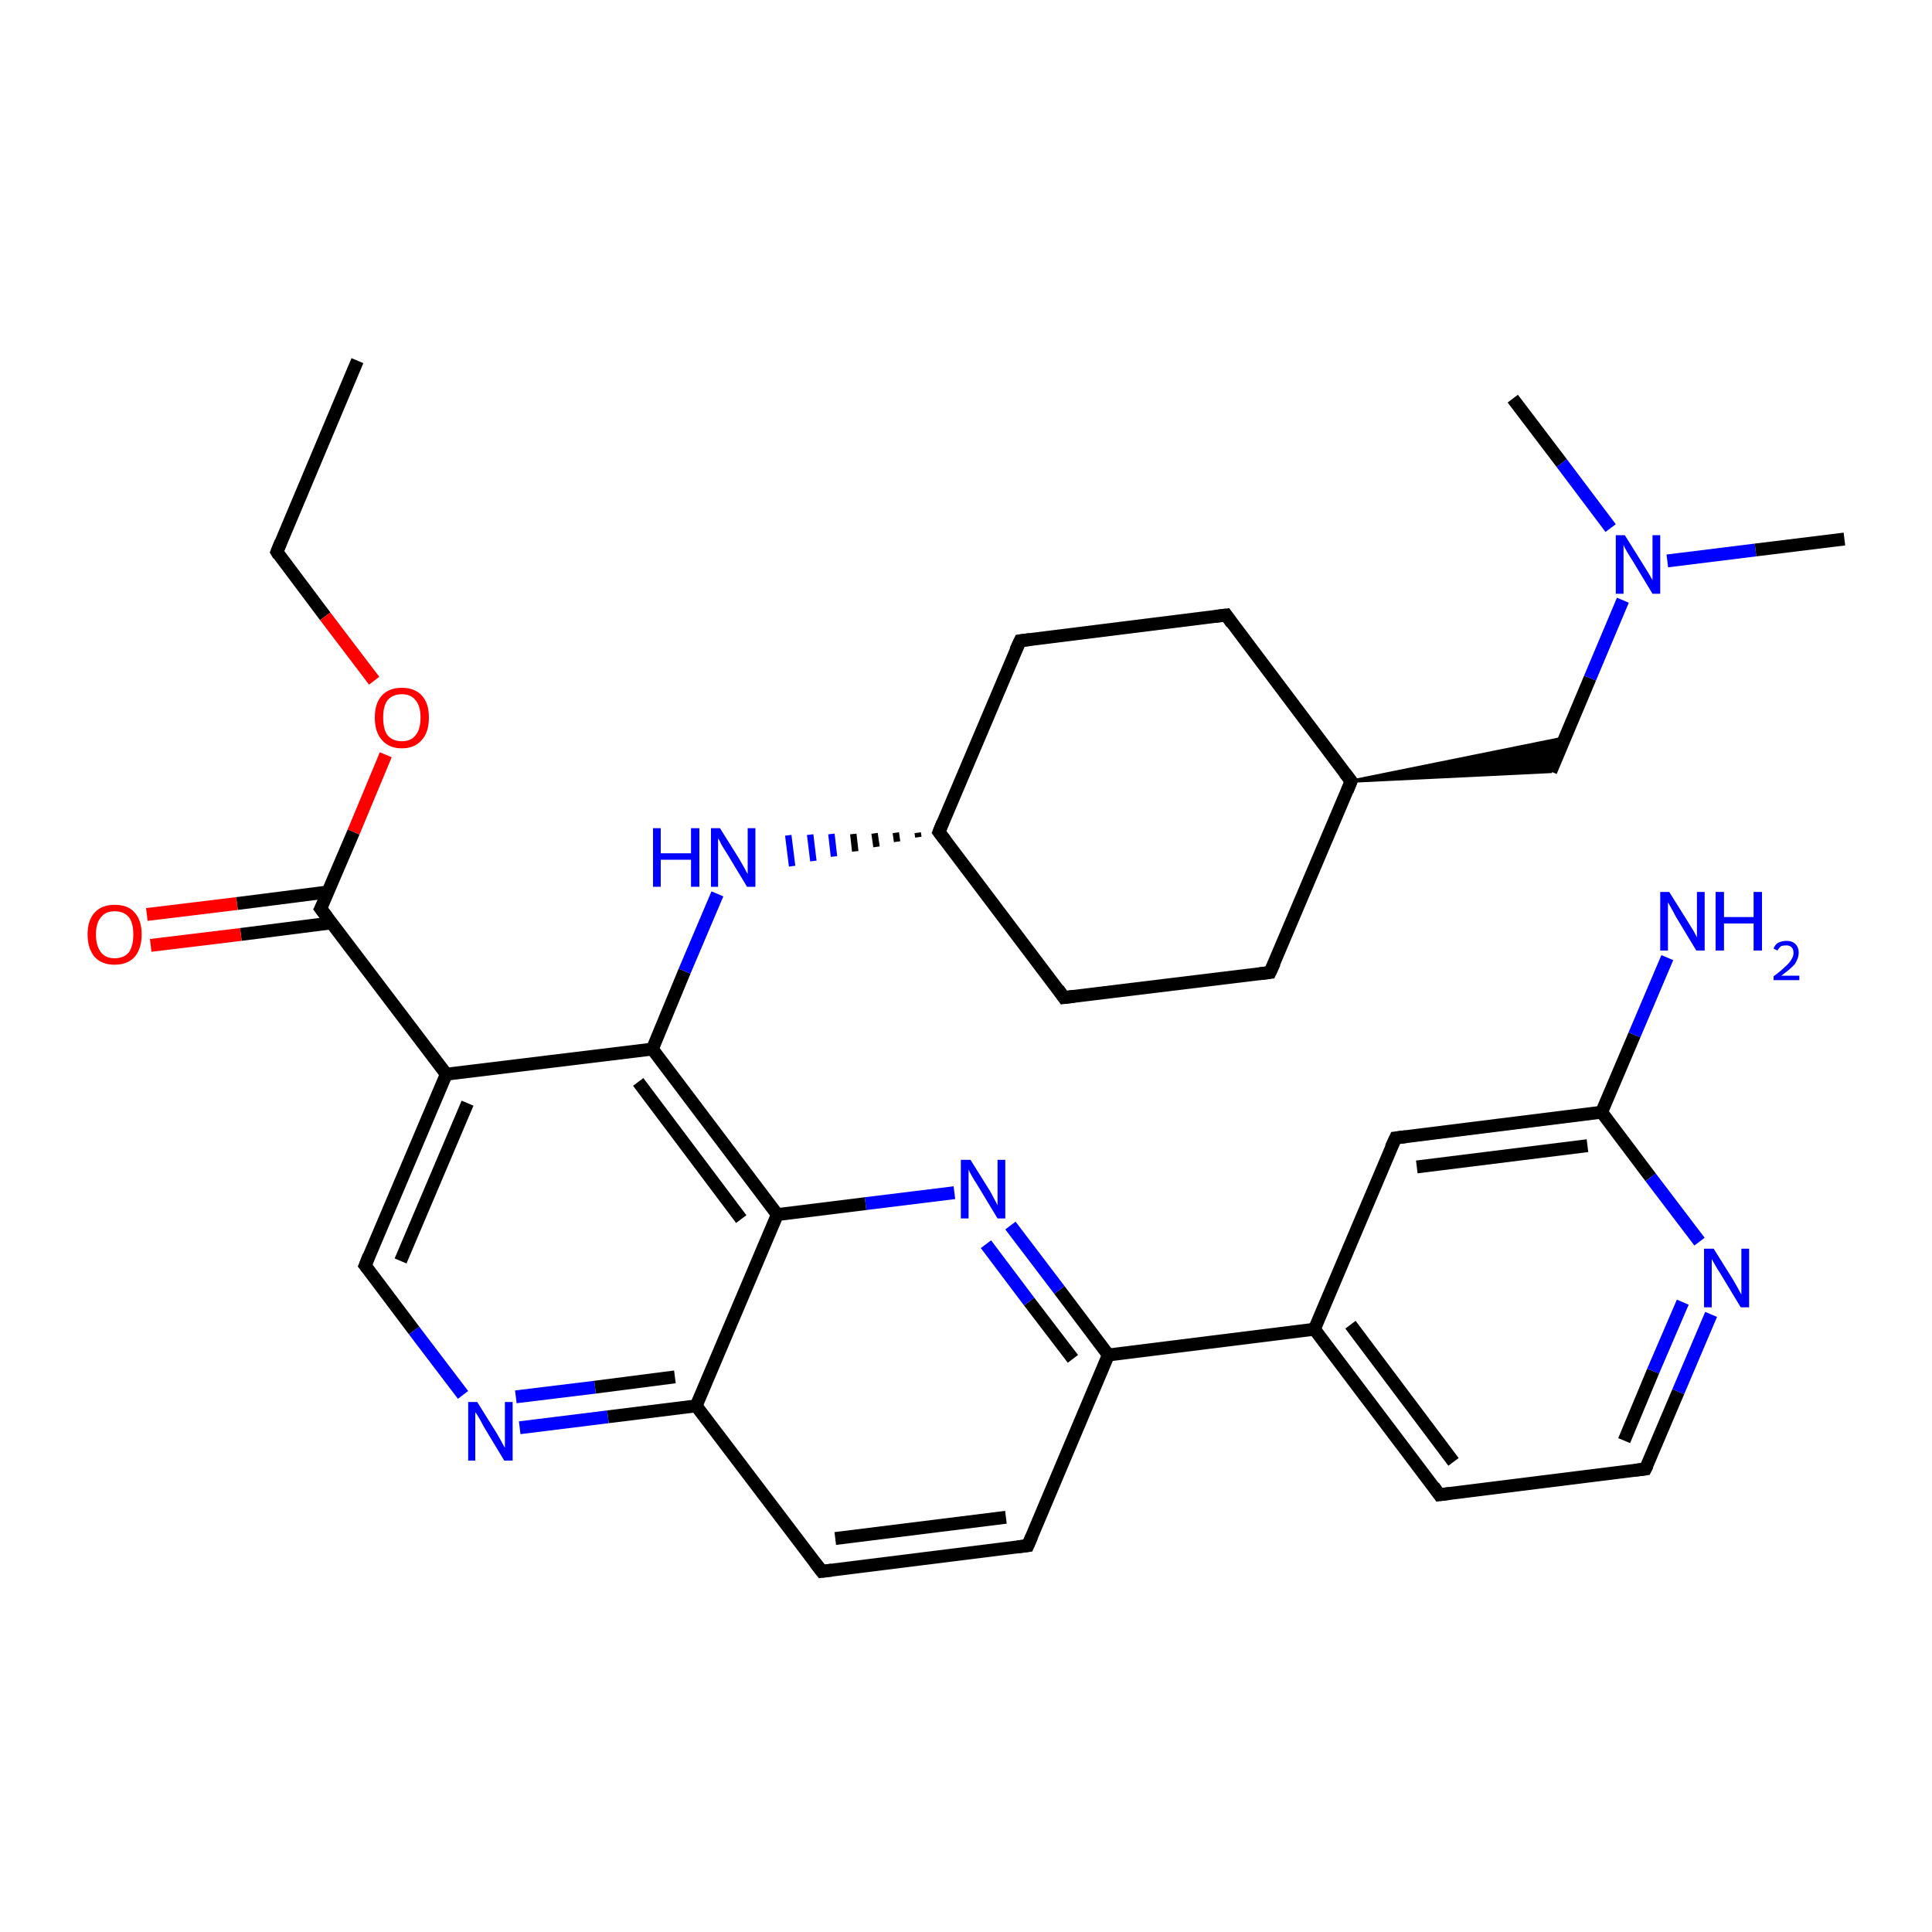 <?xml version='1.0' encoding='iso-8859-1'?>
<svg version='1.1' baseProfile='full'
              xmlns='http://www.w3.org/2000/svg'
                      xmlns:rdkit='http://www.rdkit.org/xml'
                      xmlns:xlink='http://www.w3.org/1999/xlink'
                  xml:space='preserve'
width='300px' height='300px' viewBox='0 0 300 300'>
<!-- END OF HEADER -->
<rect style='opacity:1.0;fill:#FFFFFF;stroke:none' width='300.0' height='300.0' x='0.0' y='0.0'> </rect>
<path class='bond-0 atom-0 atom-1' d='M 55.5,56.0 L 43.0,85.7' style='fill:none;fill-rule:evenodd;stroke:#000000;stroke-width:2.0px;stroke-linecap:butt;stroke-linejoin:miter;stroke-opacity:1' />
<path class='bond-1 atom-1 atom-2' d='M 43.0,85.7 L 50.5,95.7' style='fill:none;fill-rule:evenodd;stroke:#000000;stroke-width:2.0px;stroke-linecap:butt;stroke-linejoin:miter;stroke-opacity:1' />
<path class='bond-1 atom-1 atom-2' d='M 50.5,95.7 L 58.1,105.7' style='fill:none;fill-rule:evenodd;stroke:#FF0000;stroke-width:2.0px;stroke-linecap:butt;stroke-linejoin:miter;stroke-opacity:1' />
<path class='bond-2 atom-2 atom-3' d='M 59.9,117.2 L 54.9,129.2' style='fill:none;fill-rule:evenodd;stroke:#FF0000;stroke-width:2.0px;stroke-linecap:butt;stroke-linejoin:miter;stroke-opacity:1' />
<path class='bond-2 atom-2 atom-3' d='M 54.9,129.2 L 49.8,141.1' style='fill:none;fill-rule:evenodd;stroke:#000000;stroke-width:2.0px;stroke-linecap:butt;stroke-linejoin:miter;stroke-opacity:1' />
<path class='bond-3 atom-3 atom-4' d='M 50.9,138.5 L 36.8,140.3' style='fill:none;fill-rule:evenodd;stroke:#000000;stroke-width:2.0px;stroke-linecap:butt;stroke-linejoin:miter;stroke-opacity:1' />
<path class='bond-3 atom-3 atom-4' d='M 36.8,140.3 L 22.8,142.0' style='fill:none;fill-rule:evenodd;stroke:#FF0000;stroke-width:2.0px;stroke-linecap:butt;stroke-linejoin:miter;stroke-opacity:1' />
<path class='bond-3 atom-3 atom-4' d='M 51.5,143.3 L 37.4,145.1' style='fill:none;fill-rule:evenodd;stroke:#000000;stroke-width:2.0px;stroke-linecap:butt;stroke-linejoin:miter;stroke-opacity:1' />
<path class='bond-3 atom-3 atom-4' d='M 37.4,145.1 L 23.4,146.8' style='fill:none;fill-rule:evenodd;stroke:#FF0000;stroke-width:2.0px;stroke-linecap:butt;stroke-linejoin:miter;stroke-opacity:1' />
<path class='bond-4 atom-3 atom-5' d='M 49.8,141.1 L 69.3,166.8' style='fill:none;fill-rule:evenodd;stroke:#000000;stroke-width:2.0px;stroke-linecap:butt;stroke-linejoin:miter;stroke-opacity:1' />
<path class='bond-5 atom-5 atom-6' d='M 69.3,166.8 L 56.7,196.5' style='fill:none;fill-rule:evenodd;stroke:#000000;stroke-width:2.0px;stroke-linecap:butt;stroke-linejoin:miter;stroke-opacity:1' />
<path class='bond-5 atom-5 atom-6' d='M 72.6,171.3 L 62.2,195.8' style='fill:none;fill-rule:evenodd;stroke:#000000;stroke-width:2.0px;stroke-linecap:butt;stroke-linejoin:miter;stroke-opacity:1' />
<path class='bond-6 atom-6 atom-7' d='M 56.7,196.5 L 64.3,206.6' style='fill:none;fill-rule:evenodd;stroke:#000000;stroke-width:2.0px;stroke-linecap:butt;stroke-linejoin:miter;stroke-opacity:1' />
<path class='bond-6 atom-6 atom-7' d='M 64.3,206.6 L 71.9,216.6' style='fill:none;fill-rule:evenodd;stroke:#0000FF;stroke-width:2.0px;stroke-linecap:butt;stroke-linejoin:miter;stroke-opacity:1' />
<path class='bond-7 atom-7 atom-8' d='M 80.7,221.7 L 94.4,220.0' style='fill:none;fill-rule:evenodd;stroke:#0000FF;stroke-width:2.0px;stroke-linecap:butt;stroke-linejoin:miter;stroke-opacity:1' />
<path class='bond-7 atom-7 atom-8' d='M 94.4,220.0 L 108.1,218.3' style='fill:none;fill-rule:evenodd;stroke:#000000;stroke-width:2.0px;stroke-linecap:butt;stroke-linejoin:miter;stroke-opacity:1' />
<path class='bond-7 atom-7 atom-8' d='M 80.1,216.9 L 92.4,215.4' style='fill:none;fill-rule:evenodd;stroke:#0000FF;stroke-width:2.0px;stroke-linecap:butt;stroke-linejoin:miter;stroke-opacity:1' />
<path class='bond-7 atom-7 atom-8' d='M 92.4,215.4 L 104.8,213.8' style='fill:none;fill-rule:evenodd;stroke:#000000;stroke-width:2.0px;stroke-linecap:butt;stroke-linejoin:miter;stroke-opacity:1' />
<path class='bond-8 atom-8 atom-9' d='M 108.1,218.3 L 127.6,244.0' style='fill:none;fill-rule:evenodd;stroke:#000000;stroke-width:2.0px;stroke-linecap:butt;stroke-linejoin:miter;stroke-opacity:1' />
<path class='bond-9 atom-9 atom-10' d='M 127.6,244.0 L 159.6,240.0' style='fill:none;fill-rule:evenodd;stroke:#000000;stroke-width:2.0px;stroke-linecap:butt;stroke-linejoin:miter;stroke-opacity:1' />
<path class='bond-9 atom-9 atom-10' d='M 129.7,238.9 L 156.2,235.6' style='fill:none;fill-rule:evenodd;stroke:#000000;stroke-width:2.0px;stroke-linecap:butt;stroke-linejoin:miter;stroke-opacity:1' />
<path class='bond-10 atom-10 atom-11' d='M 159.6,240.0 L 172.1,210.4' style='fill:none;fill-rule:evenodd;stroke:#000000;stroke-width:2.0px;stroke-linecap:butt;stroke-linejoin:miter;stroke-opacity:1' />
<path class='bond-11 atom-11 atom-12' d='M 172.1,210.4 L 164.5,200.3' style='fill:none;fill-rule:evenodd;stroke:#000000;stroke-width:2.0px;stroke-linecap:butt;stroke-linejoin:miter;stroke-opacity:1' />
<path class='bond-11 atom-11 atom-12' d='M 164.5,200.3 L 156.9,190.3' style='fill:none;fill-rule:evenodd;stroke:#0000FF;stroke-width:2.0px;stroke-linecap:butt;stroke-linejoin:miter;stroke-opacity:1' />
<path class='bond-11 atom-11 atom-12' d='M 166.6,211.0 L 159.8,202.1' style='fill:none;fill-rule:evenodd;stroke:#000000;stroke-width:2.0px;stroke-linecap:butt;stroke-linejoin:miter;stroke-opacity:1' />
<path class='bond-11 atom-11 atom-12' d='M 159.8,202.1 L 153.1,193.2' style='fill:none;fill-rule:evenodd;stroke:#0000FF;stroke-width:2.0px;stroke-linecap:butt;stroke-linejoin:miter;stroke-opacity:1' />
<path class='bond-12 atom-12 atom-13' d='M 148.2,185.2 L 134.4,186.9' style='fill:none;fill-rule:evenodd;stroke:#0000FF;stroke-width:2.0px;stroke-linecap:butt;stroke-linejoin:miter;stroke-opacity:1' />
<path class='bond-12 atom-12 atom-13' d='M 134.4,186.9 L 120.7,188.6' style='fill:none;fill-rule:evenodd;stroke:#000000;stroke-width:2.0px;stroke-linecap:butt;stroke-linejoin:miter;stroke-opacity:1' />
<path class='bond-13 atom-13 atom-14' d='M 120.7,188.6 L 101.3,162.9' style='fill:none;fill-rule:evenodd;stroke:#000000;stroke-width:2.0px;stroke-linecap:butt;stroke-linejoin:miter;stroke-opacity:1' />
<path class='bond-13 atom-13 atom-14' d='M 115.1,189.3 L 99.1,168.0' style='fill:none;fill-rule:evenodd;stroke:#000000;stroke-width:2.0px;stroke-linecap:butt;stroke-linejoin:miter;stroke-opacity:1' />
<path class='bond-14 atom-14 atom-15' d='M 101.3,162.9 L 106.3,150.8' style='fill:none;fill-rule:evenodd;stroke:#000000;stroke-width:2.0px;stroke-linecap:butt;stroke-linejoin:miter;stroke-opacity:1' />
<path class='bond-14 atom-14 atom-15' d='M 106.3,150.8 L 111.4,138.8' style='fill:none;fill-rule:evenodd;stroke:#0000FF;stroke-width:2.0px;stroke-linecap:butt;stroke-linejoin:miter;stroke-opacity:1' />
<path class='bond-15 atom-16 atom-15' d='M 142.5,129.3 L 142.6,130.0' style='fill:none;fill-rule:evenodd;stroke:#000000;stroke-width:1.0px;stroke-linecap:butt;stroke-linejoin:miter;stroke-opacity:1' />
<path class='bond-15 atom-16 atom-15' d='M 139.1,129.3 L 139.3,130.7' style='fill:none;fill-rule:evenodd;stroke:#000000;stroke-width:1.0px;stroke-linecap:butt;stroke-linejoin:miter;stroke-opacity:1' />
<path class='bond-15 atom-16 atom-15' d='M 135.8,129.4 L 136.1,131.5' style='fill:none;fill-rule:evenodd;stroke:#000000;stroke-width:1.0px;stroke-linecap:butt;stroke-linejoin:miter;stroke-opacity:1' />
<path class='bond-15 atom-16 atom-15' d='M 132.5,129.5 L 132.8,132.2' style='fill:none;fill-rule:evenodd;stroke:#000000;stroke-width:1.0px;stroke-linecap:butt;stroke-linejoin:miter;stroke-opacity:1' />
<path class='bond-15 atom-16 atom-15' d='M 129.1,129.5 L 129.5,133.0' style='fill:none;fill-rule:evenodd;stroke:#0000FF;stroke-width:1.0px;stroke-linecap:butt;stroke-linejoin:miter;stroke-opacity:1' />
<path class='bond-15 atom-16 atom-15' d='M 125.8,129.6 L 126.3,133.7' style='fill:none;fill-rule:evenodd;stroke:#0000FF;stroke-width:1.0px;stroke-linecap:butt;stroke-linejoin:miter;stroke-opacity:1' />
<path class='bond-15 atom-16 atom-15' d='M 122.4,129.7 L 123.0,134.5' style='fill:none;fill-rule:evenodd;stroke:#0000FF;stroke-width:1.0px;stroke-linecap:butt;stroke-linejoin:miter;stroke-opacity:1' />
<path class='bond-16 atom-16 atom-17' d='M 145.8,129.2 L 165.2,154.9' style='fill:none;fill-rule:evenodd;stroke:#000000;stroke-width:2.0px;stroke-linecap:butt;stroke-linejoin:miter;stroke-opacity:1' />
<path class='bond-17 atom-17 atom-18' d='M 165.2,154.9 L 197.2,151.0' style='fill:none;fill-rule:evenodd;stroke:#000000;stroke-width:2.0px;stroke-linecap:butt;stroke-linejoin:miter;stroke-opacity:1' />
<path class='bond-18 atom-18 atom-19' d='M 197.2,151.0 L 209.8,121.3' style='fill:none;fill-rule:evenodd;stroke:#000000;stroke-width:2.0px;stroke-linecap:butt;stroke-linejoin:miter;stroke-opacity:1' />
<path class='bond-19 atom-19 atom-20' d='M 209.8,121.3 L 242.9,114.6 L 240.8,119.8 Z' style='fill:#000000;fill-rule:evenodd;fill-opacity:1;stroke:#000000;stroke-width:0.5px;stroke-linecap:butt;stroke-linejoin:miter;stroke-opacity:1;' />
<path class='bond-20 atom-20 atom-21' d='M 240.8,119.8 L 246.9,105.3' style='fill:none;fill-rule:evenodd;stroke:#000000;stroke-width:2.0px;stroke-linecap:butt;stroke-linejoin:miter;stroke-opacity:1' />
<path class='bond-20 atom-20 atom-21' d='M 246.9,105.3 L 252.0,93.2' style='fill:none;fill-rule:evenodd;stroke:#0000FF;stroke-width:2.0px;stroke-linecap:butt;stroke-linejoin:miter;stroke-opacity:1' />
<path class='bond-21 atom-21 atom-22' d='M 258.9,87.1 L 272.6,85.4' style='fill:none;fill-rule:evenodd;stroke:#0000FF;stroke-width:2.0px;stroke-linecap:butt;stroke-linejoin:miter;stroke-opacity:1' />
<path class='bond-21 atom-21 atom-22' d='M 272.6,85.4 L 286.4,83.7' style='fill:none;fill-rule:evenodd;stroke:#000000;stroke-width:2.0px;stroke-linecap:butt;stroke-linejoin:miter;stroke-opacity:1' />
<path class='bond-22 atom-21 atom-23' d='M 250.1,82.0 L 242.5,71.9' style='fill:none;fill-rule:evenodd;stroke:#0000FF;stroke-width:2.0px;stroke-linecap:butt;stroke-linejoin:miter;stroke-opacity:1' />
<path class='bond-22 atom-21 atom-23' d='M 242.5,71.9 L 234.9,61.9' style='fill:none;fill-rule:evenodd;stroke:#000000;stroke-width:2.0px;stroke-linecap:butt;stroke-linejoin:miter;stroke-opacity:1' />
<path class='bond-23 atom-19 atom-24' d='M 209.8,121.3 L 190.4,95.5' style='fill:none;fill-rule:evenodd;stroke:#000000;stroke-width:2.0px;stroke-linecap:butt;stroke-linejoin:miter;stroke-opacity:1' />
<path class='bond-24 atom-24 atom-25' d='M 190.4,95.5 L 158.4,99.5' style='fill:none;fill-rule:evenodd;stroke:#000000;stroke-width:2.0px;stroke-linecap:butt;stroke-linejoin:miter;stroke-opacity:1' />
<path class='bond-25 atom-11 atom-26' d='M 172.1,210.4 L 204.1,206.4' style='fill:none;fill-rule:evenodd;stroke:#000000;stroke-width:2.0px;stroke-linecap:butt;stroke-linejoin:miter;stroke-opacity:1' />
<path class='bond-26 atom-26 atom-27' d='M 204.1,206.4 L 223.5,232.1' style='fill:none;fill-rule:evenodd;stroke:#000000;stroke-width:2.0px;stroke-linecap:butt;stroke-linejoin:miter;stroke-opacity:1' />
<path class='bond-26 atom-26 atom-27' d='M 209.7,205.7 L 225.7,227.0' style='fill:none;fill-rule:evenodd;stroke:#000000;stroke-width:2.0px;stroke-linecap:butt;stroke-linejoin:miter;stroke-opacity:1' />
<path class='bond-27 atom-27 atom-28' d='M 223.5,232.1 L 255.5,228.1' style='fill:none;fill-rule:evenodd;stroke:#000000;stroke-width:2.0px;stroke-linecap:butt;stroke-linejoin:miter;stroke-opacity:1' />
<path class='bond-28 atom-28 atom-29' d='M 255.5,228.1 L 260.6,216.1' style='fill:none;fill-rule:evenodd;stroke:#000000;stroke-width:2.0px;stroke-linecap:butt;stroke-linejoin:miter;stroke-opacity:1' />
<path class='bond-28 atom-28 atom-29' d='M 260.6,216.1 L 265.7,204.1' style='fill:none;fill-rule:evenodd;stroke:#0000FF;stroke-width:2.0px;stroke-linecap:butt;stroke-linejoin:miter;stroke-opacity:1' />
<path class='bond-28 atom-28 atom-29' d='M 252.2,223.7 L 256.7,212.9' style='fill:none;fill-rule:evenodd;stroke:#000000;stroke-width:2.0px;stroke-linecap:butt;stroke-linejoin:miter;stroke-opacity:1' />
<path class='bond-28 atom-28 atom-29' d='M 256.7,212.9 L 261.3,202.2' style='fill:none;fill-rule:evenodd;stroke:#0000FF;stroke-width:2.0px;stroke-linecap:butt;stroke-linejoin:miter;stroke-opacity:1' />
<path class='bond-29 atom-29 atom-30' d='M 263.9,192.8 L 256.3,182.8' style='fill:none;fill-rule:evenodd;stroke:#0000FF;stroke-width:2.0px;stroke-linecap:butt;stroke-linejoin:miter;stroke-opacity:1' />
<path class='bond-29 atom-29 atom-30' d='M 256.3,182.8 L 248.7,172.7' style='fill:none;fill-rule:evenodd;stroke:#000000;stroke-width:2.0px;stroke-linecap:butt;stroke-linejoin:miter;stroke-opacity:1' />
<path class='bond-30 atom-30 atom-31' d='M 248.7,172.7 L 253.8,160.7' style='fill:none;fill-rule:evenodd;stroke:#000000;stroke-width:2.0px;stroke-linecap:butt;stroke-linejoin:miter;stroke-opacity:1' />
<path class='bond-30 atom-30 atom-31' d='M 253.8,160.7 L 258.9,148.7' style='fill:none;fill-rule:evenodd;stroke:#0000FF;stroke-width:2.0px;stroke-linecap:butt;stroke-linejoin:miter;stroke-opacity:1' />
<path class='bond-31 atom-30 atom-32' d='M 248.7,172.7 L 216.7,176.7' style='fill:none;fill-rule:evenodd;stroke:#000000;stroke-width:2.0px;stroke-linecap:butt;stroke-linejoin:miter;stroke-opacity:1' />
<path class='bond-31 atom-30 atom-32' d='M 246.5,177.9 L 220.0,181.2' style='fill:none;fill-rule:evenodd;stroke:#000000;stroke-width:2.0px;stroke-linecap:butt;stroke-linejoin:miter;stroke-opacity:1' />
<path class='bond-32 atom-14 atom-5' d='M 101.3,162.9 L 69.3,166.8' style='fill:none;fill-rule:evenodd;stroke:#000000;stroke-width:2.0px;stroke-linecap:butt;stroke-linejoin:miter;stroke-opacity:1' />
<path class='bond-33 atom-25 atom-16' d='M 158.4,99.5 L 145.8,129.2' style='fill:none;fill-rule:evenodd;stroke:#000000;stroke-width:2.0px;stroke-linecap:butt;stroke-linejoin:miter;stroke-opacity:1' />
<path class='bond-34 atom-32 atom-26' d='M 216.7,176.7 L 204.1,206.4' style='fill:none;fill-rule:evenodd;stroke:#000000;stroke-width:2.0px;stroke-linecap:butt;stroke-linejoin:miter;stroke-opacity:1' />
<path class='bond-35 atom-13 atom-8' d='M 120.7,188.6 L 108.1,218.3' style='fill:none;fill-rule:evenodd;stroke:#000000;stroke-width:2.0px;stroke-linecap:butt;stroke-linejoin:miter;stroke-opacity:1' />
<path d='M 43.6,84.2 L 43.0,85.7 L 43.3,86.2' style='fill:none;stroke:#000000;stroke-width:2.0px;stroke-linecap:butt;stroke-linejoin:miter;stroke-opacity:1;' />
<path d='M 50.1,140.5 L 49.8,141.1 L 50.8,142.4' style='fill:none;stroke:#000000;stroke-width:2.0px;stroke-linecap:butt;stroke-linejoin:miter;stroke-opacity:1;' />
<path d='M 57.3,195.0 L 56.7,196.5 L 57.1,197.0' style='fill:none;stroke:#000000;stroke-width:2.0px;stroke-linecap:butt;stroke-linejoin:miter;stroke-opacity:1;' />
<path d='M 126.6,242.7 L 127.6,244.0 L 129.2,243.8' style='fill:none;stroke:#000000;stroke-width:2.0px;stroke-linecap:butt;stroke-linejoin:miter;stroke-opacity:1;' />
<path d='M 158.0,240.2 L 159.6,240.0 L 160.2,238.6' style='fill:none;stroke:#000000;stroke-width:2.0px;stroke-linecap:butt;stroke-linejoin:miter;stroke-opacity:1;' />
<path d='M 146.8,130.5 L 145.8,129.2 L 146.4,127.7' style='fill:none;stroke:#000000;stroke-width:2.0px;stroke-linecap:butt;stroke-linejoin:miter;stroke-opacity:1;' />
<path d='M 164.3,153.6 L 165.2,154.9 L 166.8,154.7' style='fill:none;stroke:#000000;stroke-width:2.0px;stroke-linecap:butt;stroke-linejoin:miter;stroke-opacity:1;' />
<path d='M 195.6,151.2 L 197.2,151.0 L 197.9,149.5' style='fill:none;stroke:#000000;stroke-width:2.0px;stroke-linecap:butt;stroke-linejoin:miter;stroke-opacity:1;' />
<path d='M 209.2,122.8 L 209.8,121.3 L 208.8,120.0' style='fill:none;stroke:#000000;stroke-width:2.0px;stroke-linecap:butt;stroke-linejoin:miter;stroke-opacity:1;' />
<path d='M 191.3,96.8 L 190.4,95.5 L 188.8,95.7' style='fill:none;stroke:#000000;stroke-width:2.0px;stroke-linecap:butt;stroke-linejoin:miter;stroke-opacity:1;' />
<path d='M 160.0,99.3 L 158.4,99.5 L 157.7,101.0' style='fill:none;stroke:#000000;stroke-width:2.0px;stroke-linecap:butt;stroke-linejoin:miter;stroke-opacity:1;' />
<path d='M 222.6,230.8 L 223.5,232.1 L 225.1,231.9' style='fill:none;stroke:#000000;stroke-width:2.0px;stroke-linecap:butt;stroke-linejoin:miter;stroke-opacity:1;' />
<path d='M 253.9,228.3 L 255.5,228.1 L 255.8,227.5' style='fill:none;stroke:#000000;stroke-width:2.0px;stroke-linecap:butt;stroke-linejoin:miter;stroke-opacity:1;' />
<path d='M 218.3,176.5 L 216.7,176.7 L 216.0,178.2' style='fill:none;stroke:#000000;stroke-width:2.0px;stroke-linecap:butt;stroke-linejoin:miter;stroke-opacity:1;' />
<path class='atom-2' d='M 58.2 111.4
Q 58.2 109.2, 59.3 108.0
Q 60.4 106.8, 62.4 106.8
Q 64.4 106.8, 65.5 108.0
Q 66.6 109.2, 66.6 111.4
Q 66.6 113.7, 65.5 114.9
Q 64.4 116.2, 62.4 116.2
Q 60.4 116.2, 59.3 114.9
Q 58.2 113.7, 58.2 111.4
M 62.4 115.1
Q 63.8 115.1, 64.5 114.2
Q 65.3 113.3, 65.3 111.4
Q 65.3 109.6, 64.5 108.7
Q 63.8 107.8, 62.4 107.8
Q 61.0 107.8, 60.2 108.7
Q 59.5 109.6, 59.5 111.4
Q 59.5 113.3, 60.2 114.2
Q 61.0 115.1, 62.4 115.1
' fill='#FF0000'/>
<path class='atom-4' d='M 13.6 145.1
Q 13.6 142.9, 14.7 141.7
Q 15.8 140.5, 17.8 140.5
Q 19.9 140.5, 20.9 141.7
Q 22.0 142.9, 22.0 145.1
Q 22.0 147.3, 20.9 148.6
Q 19.8 149.8, 17.8 149.8
Q 15.8 149.8, 14.7 148.6
Q 13.6 147.3, 13.6 145.1
M 17.8 148.8
Q 19.2 148.8, 20.0 147.9
Q 20.7 146.9, 20.7 145.1
Q 20.7 143.3, 20.0 142.4
Q 19.2 141.5, 17.8 141.5
Q 16.4 141.5, 15.7 142.4
Q 14.9 143.3, 14.9 145.1
Q 14.9 146.9, 15.7 147.9
Q 16.4 148.8, 17.8 148.8
' fill='#FF0000'/>
<path class='atom-7' d='M 74.1 217.7
L 77.1 222.5
Q 77.4 223.0, 77.9 223.9
Q 78.3 224.7, 78.4 224.8
L 78.4 217.7
L 79.6 217.7
L 79.6 226.8
L 78.3 226.8
L 75.1 221.5
Q 74.8 220.9, 74.4 220.2
Q 74.0 219.5, 73.8 219.3
L 73.8 226.8
L 72.7 226.8
L 72.7 217.7
L 74.1 217.7
' fill='#0000FF'/>
<path class='atom-12' d='M 150.7 180.1
L 153.7 184.9
Q 154.0 185.4, 154.4 186.2
Q 154.9 187.1, 154.9 187.2
L 154.9 180.1
L 156.1 180.1
L 156.1 189.2
L 154.9 189.2
L 151.7 183.9
Q 151.3 183.3, 150.9 182.6
Q 150.5 181.9, 150.4 181.6
L 150.4 189.2
L 149.2 189.2
L 149.2 180.1
L 150.7 180.1
' fill='#0000FF'/>
<path class='atom-15' d='M 101.4 128.6
L 102.6 128.6
L 102.6 132.5
L 107.3 132.5
L 107.3 128.6
L 108.6 128.6
L 108.6 137.7
L 107.3 137.7
L 107.3 133.5
L 102.6 133.5
L 102.6 137.7
L 101.4 137.7
L 101.4 128.6
' fill='#0000FF'/>
<path class='atom-15' d='M 111.8 128.6
L 114.8 133.4
Q 115.1 133.9, 115.6 134.8
Q 116.0 135.6, 116.1 135.7
L 116.1 128.6
L 117.3 128.6
L 117.3 137.7
L 116.0 137.7
L 112.8 132.4
Q 112.4 131.8, 112.0 131.1
Q 111.7 130.4, 111.5 130.2
L 111.5 137.7
L 110.4 137.7
L 110.4 128.6
L 111.8 128.6
' fill='#0000FF'/>
<path class='atom-21' d='M 252.3 83.1
L 255.3 87.9
Q 255.6 88.4, 256.1 89.2
Q 256.6 90.1, 256.6 90.1
L 256.6 83.1
L 257.8 83.1
L 257.8 92.2
L 256.6 92.2
L 253.4 86.9
Q 253.0 86.3, 252.6 85.6
Q 252.2 84.9, 252.1 84.6
L 252.1 92.2
L 250.9 92.2
L 250.9 83.1
L 252.3 83.1
' fill='#0000FF'/>
<path class='atom-29' d='M 266.1 193.9
L 269.1 198.7
Q 269.4 199.2, 269.9 200.1
Q 270.3 200.9, 270.4 201.0
L 270.4 193.9
L 271.6 193.9
L 271.6 203.0
L 270.3 203.0
L 267.1 197.7
Q 266.7 197.1, 266.3 196.4
Q 265.9 195.7, 265.8 195.5
L 265.8 203.0
L 264.6 203.0
L 264.6 193.9
L 266.1 193.9
' fill='#0000FF'/>
<path class='atom-31' d='M 259.2 138.5
L 262.2 143.3
Q 262.5 143.8, 263.0 144.6
Q 263.5 145.5, 263.5 145.6
L 263.5 138.5
L 264.7 138.5
L 264.7 147.6
L 263.4 147.6
L 260.2 142.3
Q 259.9 141.7, 259.5 141.0
Q 259.1 140.3, 259.0 140.1
L 259.0 147.6
L 257.8 147.6
L 257.8 138.5
L 259.2 138.5
' fill='#0000FF'/>
<path class='atom-31' d='M 266.4 138.5
L 267.7 138.5
L 267.7 142.4
L 272.3 142.4
L 272.3 138.5
L 273.6 138.5
L 273.6 147.6
L 272.3 147.6
L 272.3 143.4
L 267.7 143.4
L 267.7 147.6
L 266.4 147.6
L 266.4 138.5
' fill='#0000FF'/>
<path class='atom-31' d='M 275.4 147.3
Q 275.6 146.7, 276.1 146.4
Q 276.7 146.1, 277.4 146.1
Q 278.3 146.1, 278.8 146.6
Q 279.3 147.1, 279.3 147.9
Q 279.3 148.8, 278.7 149.7
Q 278.0 150.5, 276.6 151.5
L 279.4 151.5
L 279.4 152.2
L 275.4 152.2
L 275.4 151.6
Q 276.5 150.8, 277.1 150.2
Q 277.8 149.6, 278.1 149.1
Q 278.5 148.5, 278.5 148.0
Q 278.5 147.4, 278.2 147.1
Q 277.9 146.8, 277.4 146.8
Q 276.9 146.8, 276.6 146.9
Q 276.3 147.1, 276.0 147.6
L 275.4 147.3
' fill='#0000FF'/>
</svg>
